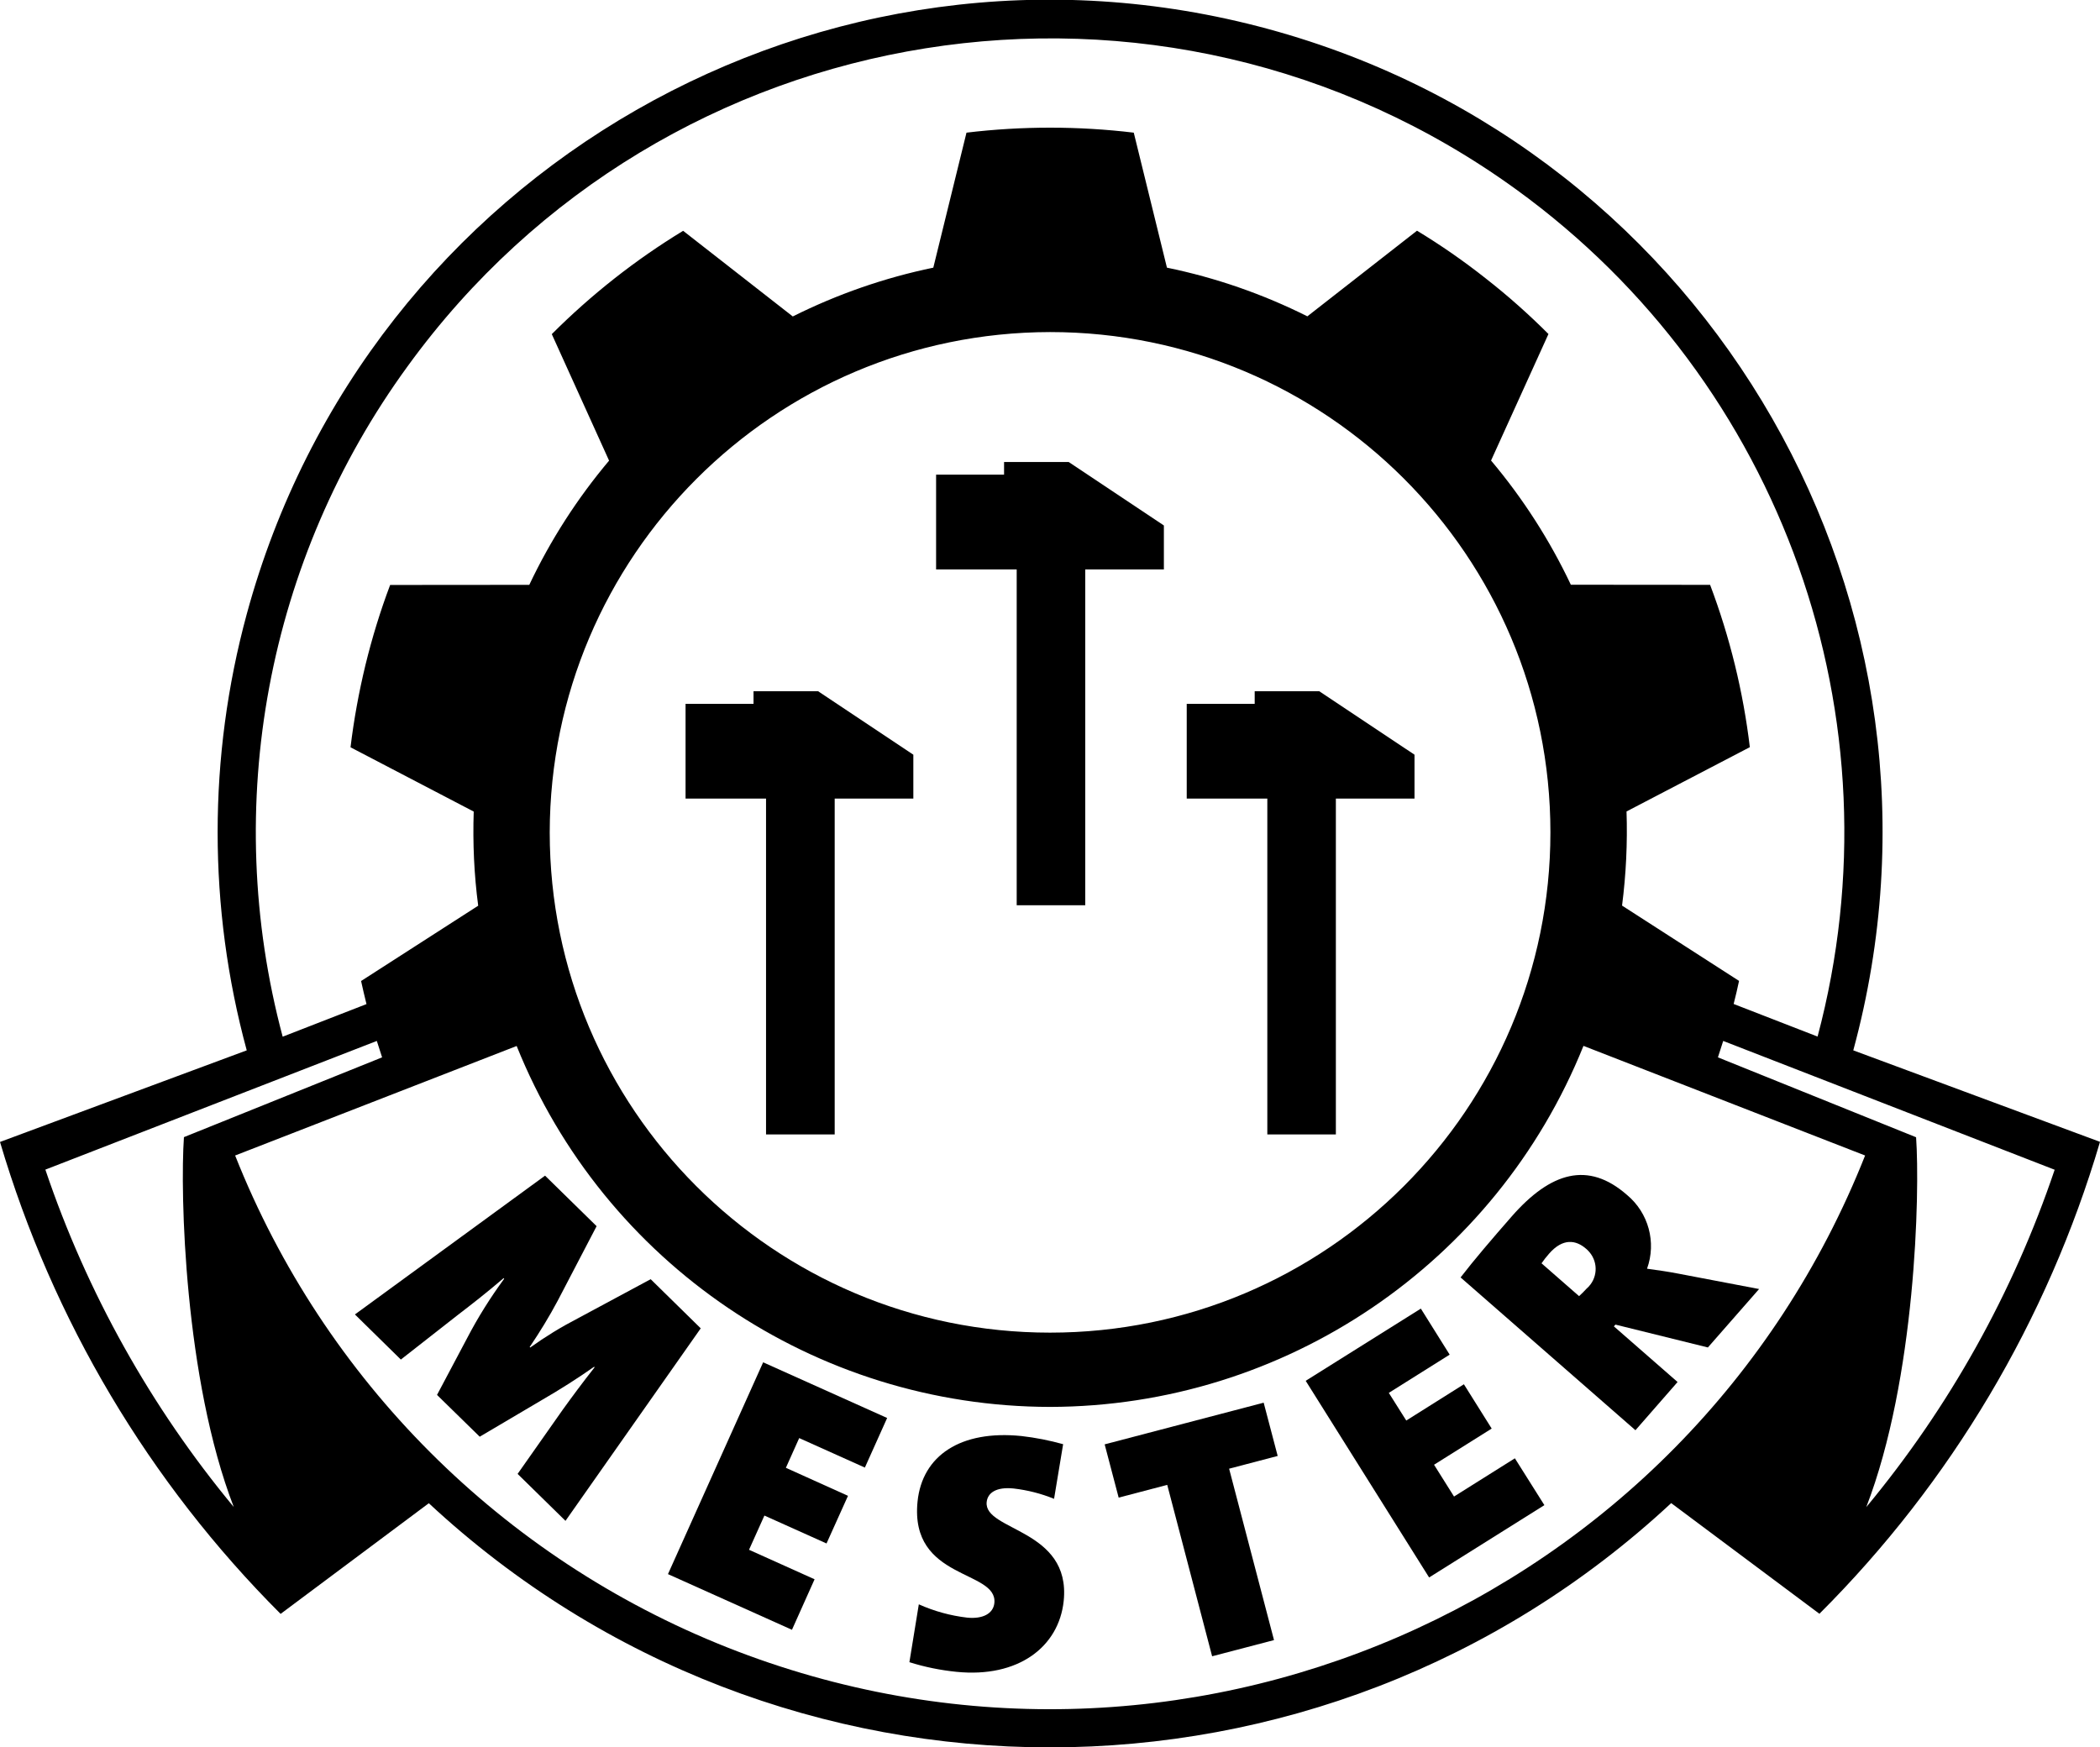 <?xml version="1.0" encoding="utf-8"?>
<!-- Generator: Adobe Illustrator 26.1.0, SVG Export Plug-In . SVG Version: 6.00 Build 0)  -->
<svg version="1.1" id="Layer_1" xmlns="http://www.w3.org/2000/svg" xmlns:xlink="http://www.w3.org/1999/xlink" x="0px" y="0px"
	 viewBox="0 0 182.91 152.21" style="enable-background:new 0 0 182.91 152.21;" xml:space="preserve">
<style type="text/css">
	.st0{fill-rule:evenodd;clip-rule:evenodd;}
</style>
<g>
	<g id="Group_422">
		<g id="Group_412" transform="translate(30.914 102.411)">
			<path id="Path_350" d="M14.17,25.98l3.93-5.59c0.8-1.11,1.7-2.33,2.78-3.7l-0.05-0.04c-1.47,1.03-2.93,1.96-4.59,2.92l-5.37,3.17
				L7.15,19.1l2.62-4.94c0.94-1.81,2.03-3.54,3.23-5.18l-0.05-0.05c-1.53,1.31-2.76,2.26-3.97,3.19L4,16.02l-4-3.93L16.56,0
				l4.49,4.4l-3.39,6.5c-0.74,1.39-1.56,2.73-2.44,4.03l0.05,0.04c1.31-0.94,2.68-1.78,4.11-2.52l6.38-3.43l4.36,4.28L18.34,30.07
				L14.17,25.98z"/>
		</g>
		<g id="Group_413" transform="translate(58.18 118.671)">
			<path id="Path_351" d="M0,18.45L8.29,0l10.8,4.85l-1.94,4.32L11.43,6.6l-1.16,2.59l5.41,2.44l-1.87,4.15L8.4,13.35l-1.34,2.98
				l5.71,2.57l-1.97,4.4L0,18.45z"/>
		</g>
		<g id="Group_414" transform="translate(79.209 125.013)">
			<path id="Path_352" d="M4.1,20.62C2.71,20.48,1.33,20.2,0,19.78l0.82-5.04c1.34,0.6,2.76,0.99,4.22,1.16
				c1.34,0.13,2.26-0.34,2.36-1.27c0.3-2.92-7.39-1.96-6.69-8.85c0.41-3.99,3.74-6.24,9.05-5.7c1.23,0.14,2.44,0.38,3.63,0.71
				L12.6,5.55c-1.13-0.46-2.31-0.76-3.52-0.9c-1.55-0.16-2.27,0.4-2.35,1.18c-0.26,2.53,7.35,2.32,6.71,8.61
				C13.02,18.46,9.47,21.16,4.1,20.62"/>
		</g>
		<g id="Group_415" transform="translate(96.216 122.188)">
			<path id="Path_353" d="M10.84,5.75l3.91,14.93l-5.39,1.41L5.45,7.16L1.22,8.27L0,3.63L13.85,0l1.22,4.64L10.84,5.75z"/>
		</g>
		<g id="Group_416" transform="translate(113.726 113.993)">
			<path id="Path_354" d="M10.75,23.42L0,6.29L10.03,0l2.51,4.01l-5.3,3.33l1.52,2.41l5.02-3.16l2.42,3.86l-5.02,3.15l1.74,2.77
				l5.3-3.33l2.57,4.08L10.75,23.42z"/>
		</g>
		<g id="Group_417" transform="translate(127.217 102.357)">
			<path id="Path_355" d="M7.7,6.86C7.47,7.12,7.25,7.4,7.05,7.69l3.27,2.86c0.23-0.21,0.45-0.43,0.66-0.66
				c0.95-0.82,1.05-2.24,0.23-3.19c-0.08-0.1-0.18-0.19-0.27-0.27C10.04,5.64,8.9,5.48,7.7,6.86 M21.54,15.02l-8.05-1.99l-0.14,0.15
				l5.55,4.85l-3.67,4.2L0,8.92c1.15-1.5,2.77-3.39,4.45-5.31c3.4-3.88,6.66-4.84,10.04-1.88c1.88,1.56,2.58,4.13,1.75,6.43
				c0.96,0.13,1.85,0.26,2.73,0.43L26,9.93L21.54,15.02z"/>
		</g>
		<g id="Group_418" transform="translate(0.001 -0.004)">
			<path id="Path_356" class="st0" d="M91.46,28.93c24.07,0,43.58,19.51,43.58,43.58s-19.51,43.58-43.58,43.58
				S47.88,96.58,47.88,72.51C47.92,48.46,67.41,28.97,91.46,28.93 M33.28,92.11l-0.46-1.43L3.95,101.89
				c3.62,10.72,9.19,20.68,16.41,29.39c-4.31-11.16-4.68-27.38-4.34-32.22L33.28,92.11z M91.46,122.56
				c20.45-0.04,38.82-12.48,46.46-31.45l24.53,9.55c-15.54,39.2-59.92,58.38-99.13,42.84c-19.58-7.76-35.08-23.26-42.84-42.84
				L45,91.12C52.63,110.09,71.01,122.53,91.46,122.56 M35.51,31.9c22.42-30.91,65.66-37.8,96.58-15.37
				c23.16,16.8,33.58,46.12,26.22,73.77l-7.31-2.84c0.17-0.67,0.33-1.34,0.47-2.01l-10.19-6.56c0.35-2.72,0.48-5.46,0.39-8.2
				l10.74-5.6c-0.58-4.84-1.74-9.58-3.46-14.14l-12.13-0.01c-1.84-3.89-4.18-7.53-6.95-10.82l5-11.02
				c-1.72-1.72-3.54-3.34-5.46-4.84c-1.91-1.51-3.91-2.9-5.99-4.16l-9.55,7.46c-3.87-1.94-7.99-3.37-12.23-4.24l-2.89-11.76
				c-4.84-0.58-9.73-0.58-14.57,0l-2.89,11.76c-4.25,0.88-8.36,2.31-12.24,4.25l-9.55-7.46c-4.16,2.53-8,5.56-11.44,9l4.99,11.02
				c-2.77,3.29-5.11,6.93-6.95,10.82l-12.12,0.01c-0.86,2.28-1.57,4.6-2.15,6.97c-0.57,2.36-1.01,4.76-1.3,7.17l10.73,5.6
				c-0.09,2.74,0.03,5.48,0.39,8.2l-10.2,6.56c0.15,0.67,0.3,1.34,0.47,2.01l-7.3,2.84C19.24,70.18,23.25,48.72,35.51,31.9
				 M145.56,130.94l12.91,9.64c11.46-11.44,19.86-25.57,24.44-41.11l-21.49-7.97c10.49-38.64-12.32-78.47-50.96-88.97
				S31.98,14.86,21.49,53.5c-3.38,12.44-3.38,25.56,0,38L0,99.48c4.59,15.53,12.99,29.66,24.44,41.11l12.91-9.64
				C67.84,159.31,115.06,159.31,145.56,130.94 M149.63,92.11l0.46-1.43l28.87,11.22c-3.62,10.72-9.18,20.68-16.41,29.39
				c4.31-11.16,4.68-27.38,4.34-32.22L149.63,92.11z"/>
		</g>
		<g id="Group_419" transform="translate(81.534 40.245)">
			<path id="Path_357" class="st0" d="M19.84,5.53L11.55,0H5.92v1.1H0v8.26h7.02v29.25h5.97V9.36h6.85L19.84,5.53z"/>
		</g>
		<g id="Group_420" transform="translate(103.364 60.212)">
			<path id="Path_358" class="st0" d="M19.84,5.53L11.54,0H5.92v1.1H0v8.25h7.02v29.26h5.97V9.35h6.85V5.53z"/>
		</g>
		<g id="Group_421" transform="translate(59.712 60.212)">
			<path id="Path_359" class="st0" d="M19.84,5.53L11.54,0H5.92v1.1H0v8.25h7.01v29.26h5.98V9.35h6.85V5.53z"/>
		</g>
	</g>
</g>
</svg>
